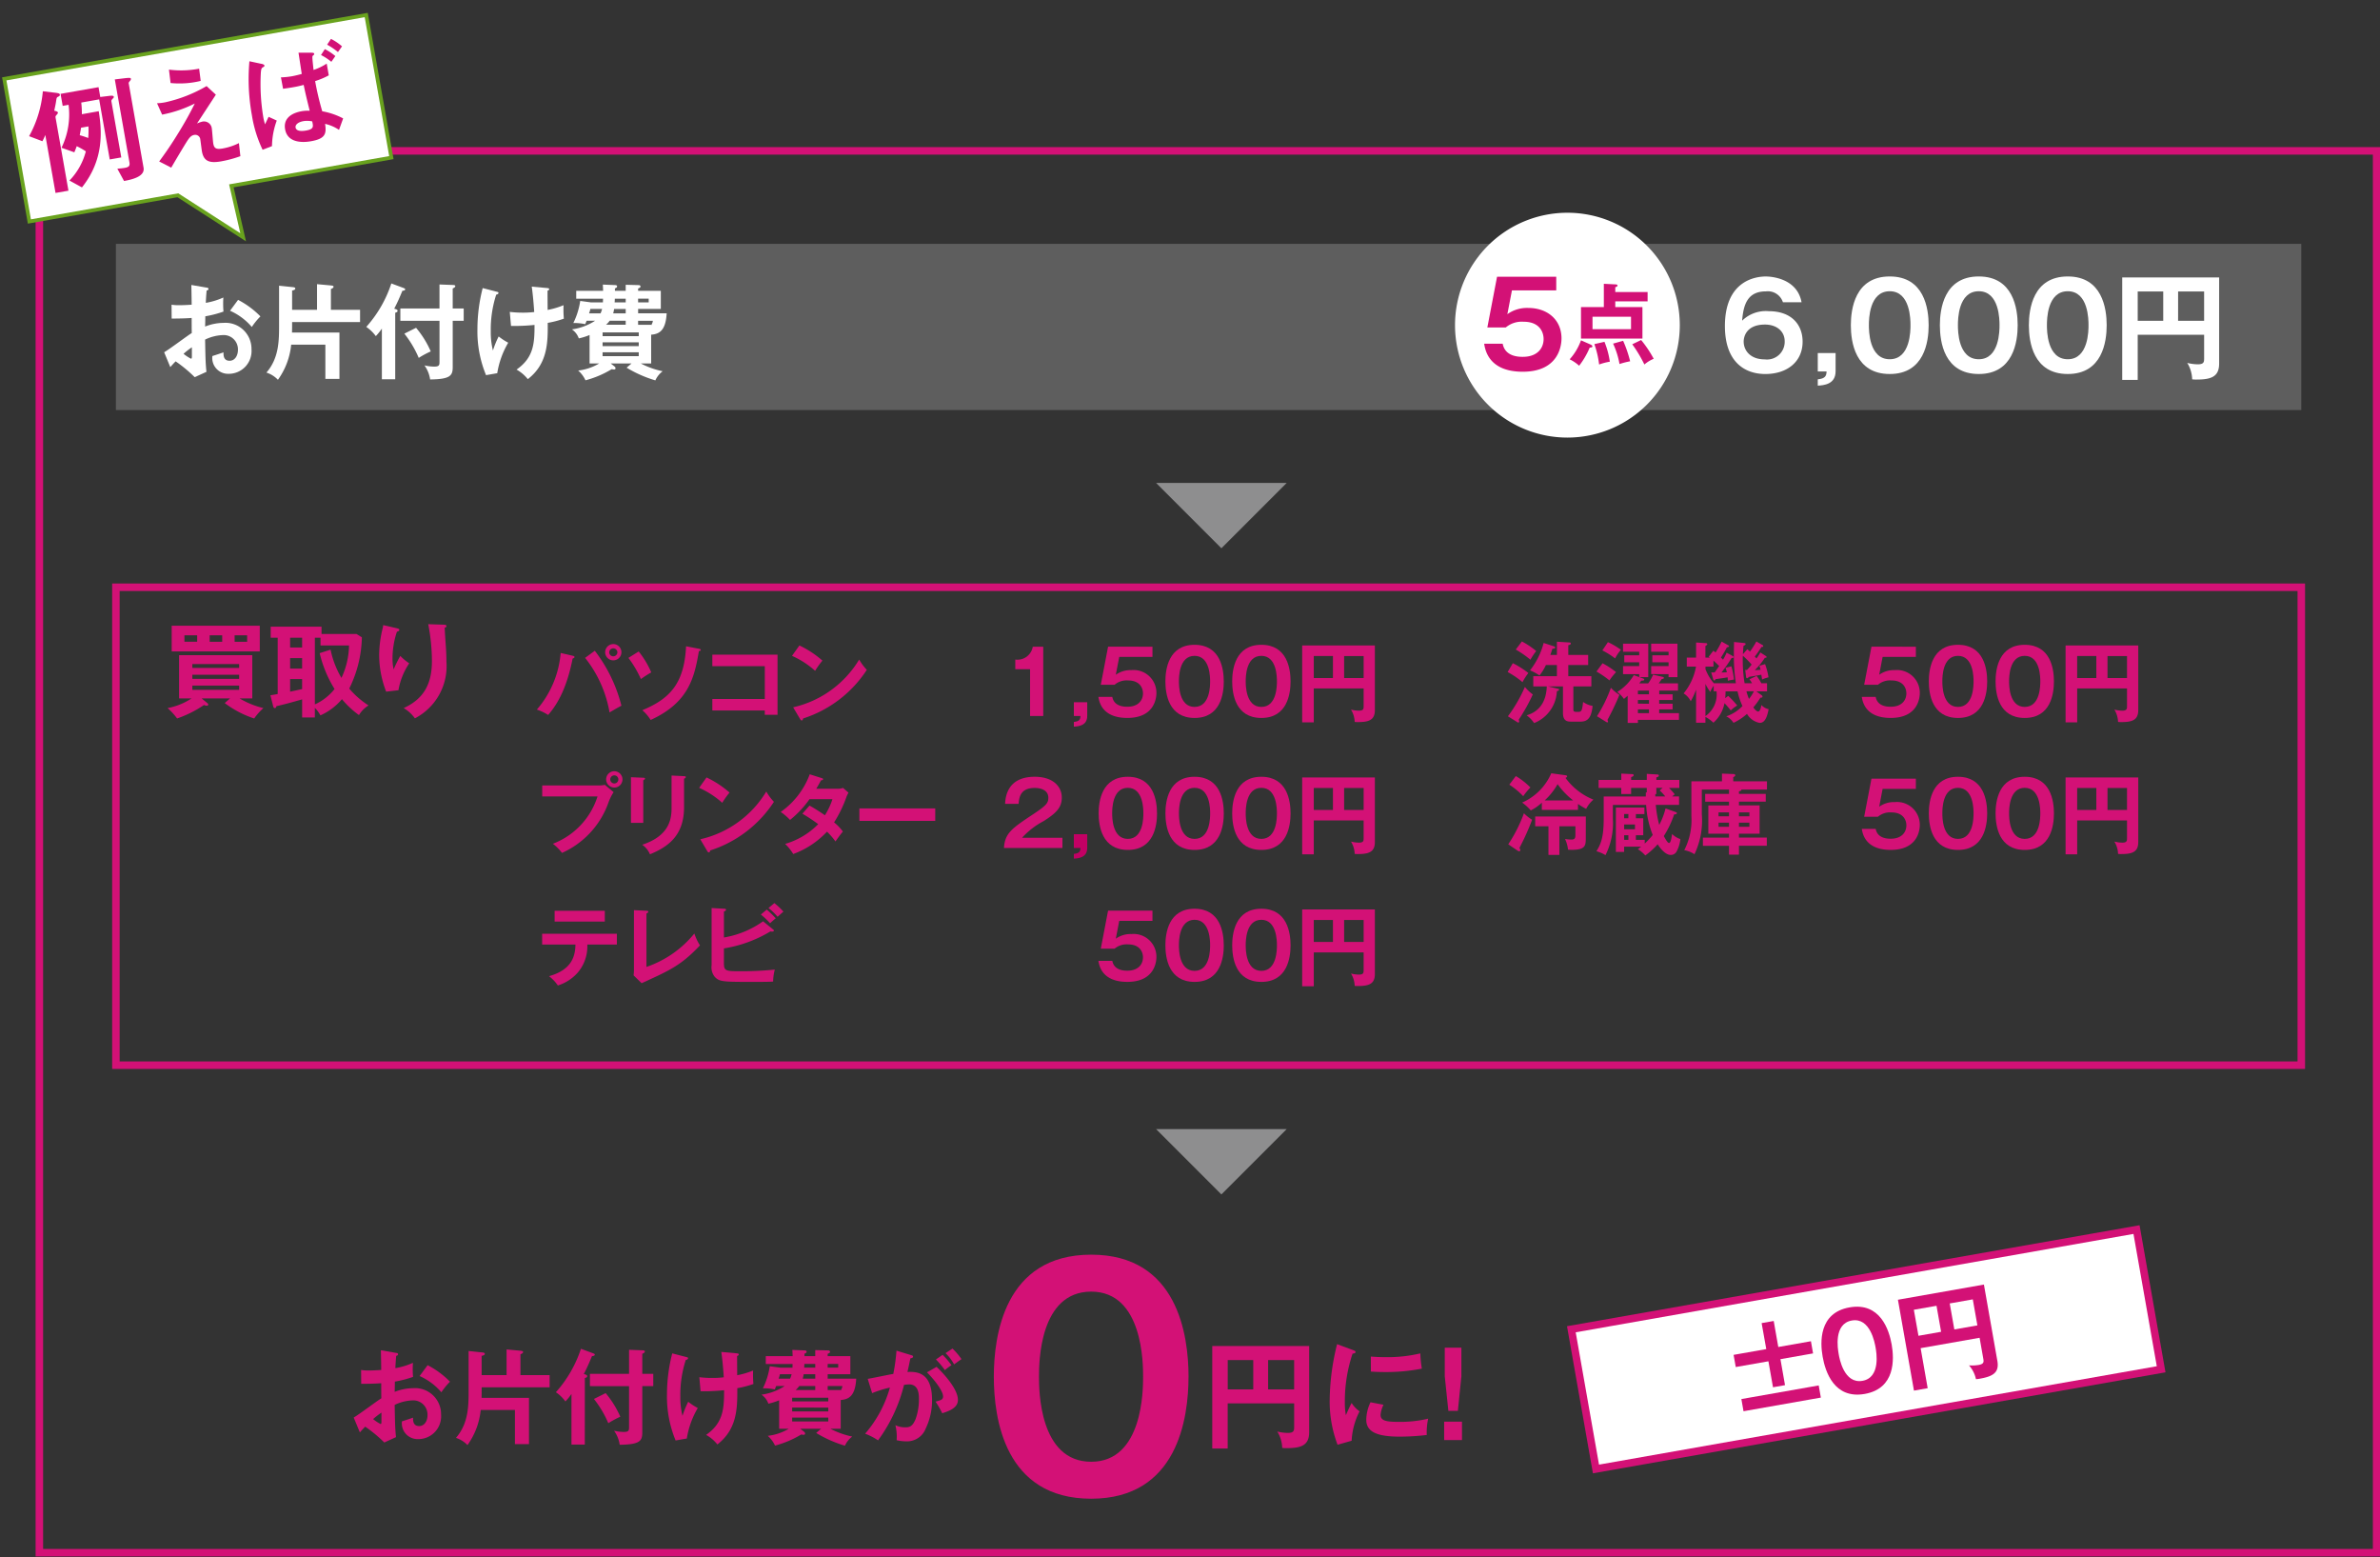 <svg xmlns="http://www.w3.org/2000/svg" xmlns:xlink="http://www.w3.org/1999/xlink" width="317" height="207.345" viewBox="0 0 317 207.345">
  <rect x="0" y="0" width="317" height="207.345" fill="#333333" stroke="none"/>
  <defs>
    <clipPath id="clip-path">
      <rect id="長方形_642" data-name="長方形 642" width="317" height="207.345" transform="translate(0 18.655)" fill="none"/>
    </clipPath>
  </defs>
  <g id="グループ_1935" data-name="グループ 1935" transform="translate(0 -18.655)" clip-path="url(#clip-path)">
    <path id="長方形_636" data-name="長方形 636" d="M-.5-.5H311.81V187.156H-.5ZM310.81.5H.5V186.156H310.81Z" transform="translate(5.242 38.744)" fill="#d31176"/>
    <path id="パス_2700" data-name="パス 2700" d="M41.413,55.037c.174.047.223.082.223.164,0,.059-.037.152-.246.2-.738,3.747-1.921,5.994-3.266,7.517a6.429,6.429,0,0,0-1.5-.715,13.207,13.207,0,0,0,3.173-7.54Zm2.927-.668a19.969,19.969,0,0,1,3.548,7.318c-.469.236-1.439.808-1.581.9a16.065,16.065,0,0,0-3.255-7.271Zm3.548.2a1.083,1.083,0,1,1-1.078-1.089,1.085,1.085,0,0,1,1.078,1.089m-1.628,0a.537.537,0,0,0,.539.539.548.548,0,0,0,.553-.539.546.546,0,0,0-1.091,0" transform="translate(34.882 50.936)" fill="#d31176"/>
    <path id="パス_2701" data-name="パス 2701" d="M44.239,54.321a11.932,11.932,0,0,1,1.675,2.784,14.182,14.182,0,0,0-1.382.89,14.307,14.307,0,0,0-1.662-2.821Zm8.032-.363c.176.035.234.082.234.15,0,.119-.129.164-.246.152-.609,3.608-1.394,6.875-6.427,9.18a5.521,5.521,0,0,0-1.113-1.3c3.7-1.533,5.584-3.571,5.83-8.511Z" transform="translate(40.831 51.08)" fill="#d31176"/>
    <path id="パス_2702" data-name="パス 2702" d="M48.594,61.634V60.1h6.99V55.736h-6.99V54.2H57.28v8.009h-1.7v-.574Z" transform="translate(46.283 51.622)" fill="#d31176"/>
    <path id="パス_2703" data-name="パス 2703" d="M55.014,53.575a12.943,12.943,0,0,1,3.067,2.015,10.776,10.776,0,0,0-.972,1.359,11.723,11.723,0,0,0-3.079-1.992Zm-.832,8.232a13.852,13.852,0,0,0,8.792-6.357,6.949,6.949,0,0,0,1.019,1.369,15.93,15.93,0,0,1-8.487,6.476c-.025.117-.037.258-.2.258-.082,0-.15-.094-.209-.2Z" transform="translate(51.461 51.027)" fill="#d31176"/>
    <path id="パス_2704" data-name="パス 2704" d="M44.52,64.047a3.711,3.711,0,0,0,.808-.082l1.171.972a6.393,6.393,0,0,0-.681,1.369,11.561,11.561,0,0,1-6.193,6.722,6.281,6.281,0,0,0-1.218-1.218,9.956,9.956,0,0,0,5.949-6.3H36.989V64.047Zm3.161-.806a1.088,1.088,0,1,1-1.089-1.091,1.1,1.1,0,0,1,1.089,1.091m-1.628,0a.539.539,0,0,0,1.078,0,.539.539,0,1,0-1.078,0" transform="translate(35.23 59.194)" fill="#d31176"/>
    <path id="パス_2705" data-name="パス 2705" d="M44.683,62.737c.141.012.234.012.234.117s-.141.176-.234.223v5.668h-1.64V62.667Zm5.432-.211c.176.012.234.047.234.107,0,.15-.152.2-.234.232v3.794c0,3.911-2.282,5.328-4.541,6.275a2.907,2.907,0,0,0-1.031-1.275c3.827-1.253,3.909-3.7,3.909-4.989V62.444Z" transform="translate(40.996 59.475)" fill="#d31176"/>
    <path id="パス_2706" data-name="パス 2706" d="M48.678,62.575a12.943,12.943,0,0,1,3.067,2.015,10.775,10.775,0,0,0-.972,1.359,11.724,11.724,0,0,0-3.079-1.991Zm-.832,8.232a13.852,13.852,0,0,0,8.792-6.357,6.95,6.95,0,0,0,1.019,1.369,15.93,15.93,0,0,1-8.487,6.476c-.025.117-.037.258-.2.258-.082,0-.15-.094-.209-.2Z" transform="translate(45.426 59.599)" fill="#d31176"/>
    <path id="パス_2707" data-name="パス 2707" d="M57.091,66.527a22.664,22.664,0,0,1,2.05,1.289,9.336,9.336,0,0,0,1.006-2.142H57.091A13.508,13.508,0,0,1,54.5,68.437a7.716,7.716,0,0,0-1.242-1.064,10.65,10.65,0,0,0,3.866-5.014l1.568.5c.141.047.211.07.211.141,0,.152-.211.152-.281.164-.187.351-.361.668-.633,1.125h2.788a2.084,2.084,0,0,0,.783-.117l.726.633a4.43,4.43,0,0,0-.246.492,16.659,16.659,0,0,1-1.673,3.466,6.666,6.666,0,0,1,1.17,1.218c-.34.4-.83,1.088-.984,1.322A9.628,9.628,0,0,0,59.42,70a11.656,11.656,0,0,1-4.495,2.976,6.87,6.87,0,0,0-1.076-1.347A10.147,10.147,0,0,0,58.251,69a22.135,22.135,0,0,0-2.107-1.394Z" transform="translate(50.729 59.394)" fill="#d31176"/>
    <rect id="長方形_637" data-name="長方形 637" width="10.104" height="1.663" transform="translate(114.464 126.296)" fill="#d31176"/>
    <path id="パス_2708" data-name="パス 2708" d="M36.984,76.162V74.732h9.954v1.429H43a5.363,5.363,0,0,1-1.322,3.792,5.914,5.914,0,0,1-2.6,1.663A5.282,5.282,0,0,0,37.9,80.375c3.161-.877,3.489-2.81,3.522-4.213Zm8.347-3.056H38.646V71.667h6.685Z" transform="translate(35.225 68.259)" fill="#d31176"/>
    <path id="パス_2709" data-name="パス 2709" d="M44.933,71.706c.152.012.246.035.246.117,0,.141-.164.211-.246.246v7.117a14.105,14.105,0,0,0,6.381-4.448,7.367,7.367,0,0,0,.748,1.58c-2.5,2.648-4,3.325-7.773,5.033L43.223,80.31a6.536,6.536,0,0,0,.047-.7V71.624Z" transform="translate(41.168 68.218)" fill="#d31176"/>
    <path id="パス_2710" data-name="パス 2710" d="M50.184,79.083c0,1.089.174,1.134,2.177,1.134a45.141,45.141,0,0,0,4.6-.221,6.5,6.5,0,0,0-.223,1.593c-.316.021-.609.045-2.411.045-4.274,0-4.731,0-5.361-.668a1.993,1.993,0,0,1-.422-1.544V71.8l1.7.094c.105,0,.223.035.223.141s-.117.164-.281.234v3.454A12.6,12.6,0,0,0,55.4,73.567l1.345,1.091a.2.2,0,0,1,.094.139c0,.094-.094.141-.269.141-.047,0-.115-.012-.2-.021a17.246,17.246,0,0,1-6.183,2.259Zm5.7-7.072a11.415,11.415,0,0,1,1.2,1.16c-.223.164-.668.574-.75.656a11.39,11.39,0,0,0-1.228-1.16Zm1.017-.867a9.265,9.265,0,0,1,1.207,1.136c-.26.223-.633.551-.773.691A8.168,8.168,0,0,0,56.121,71.8Z" transform="translate(46.238 67.761)" fill="#d31176"/>
    <path id="パス_2711" data-name="パス 2711" d="M72.985,62.886H71.23V56.658H69.262V55.369a2.071,2.071,0,0,0,2.329-1.71h1.394Z" transform="translate(65.968 51.107)" fill="#d31176"/>
    <path id="パス_2712" data-name="パス 2712" d="M75.039,57.444V59.26c0,1.3-1.148,1.4-1.781,1.439v-.631c.75-.07.867-.353.879-.787h-.879V57.444Z" transform="translate(69.774 54.712)" fill="#d31176"/>
    <path id="パス_2713" data-name="パス 2713" d="M82.133,53.659v1.359H77.706l-.457,2.376a3.373,3.373,0,0,1,2.083-.619,3.037,3.037,0,0,1,3.327,3.042c0,.726-.293,3.325-3.876,3.325-3.372,0-3.747-2.154-3.852-2.8h1.851c.244,1.31,1.638,1.31,2.013,1.31,1.417,0,2.073-.832,2.073-1.779,0-.7-.41-1.722-1.991-1.722a2.485,2.485,0,0,0-1.792.574H75.248l.972-5.07Z" transform="translate(71.369 51.107)" fill="#d31176"/>
    <path id="パス_2714" data-name="パス 2714" d="M87.279,58.4c0,1.652-.433,4.869-3.889,4.869S79.5,60.063,79.5,58.4c0-1.591.4-4.871,3.885-4.871,3.456,0,3.889,3.22,3.889,4.871m-5.973,0c0,.5,0,3.4,2.083,3.4s2.073-2.892,2.073-3.4,0-3.4-2.073-3.4-2.083,2.845-2.083,3.4" transform="translate(75.723 50.983)" fill="#d31176"/>
    <path id="パス_2715" data-name="パス 2715" d="M91.833,58.4c0,1.652-.433,4.869-3.889,4.869s-3.885-3.206-3.885-4.869c0-1.591.4-4.871,3.885-4.871,3.456,0,3.889,3.22,3.889,4.871m-5.973,0c0,.5,0,3.4,2.083,3.4s2.074-2.892,2.074-3.4,0-3.4-2.074-3.4-2.083,2.845-2.083,3.4" transform="translate(80.061 50.983)" fill="#d31176"/>
    <path id="パス_2716" data-name="パス 2716" d="M90.379,59.3V63.81H88.833V53.575h9.682v8.6c0,1.31-.771,1.6-2.247,1.6a2.726,2.726,0,0,1-.443-.023,3.325,3.325,0,0,0-.492-1.64,4.542,4.542,0,0,0,1.054.143c.631,0,.631-.258.631-.633V59.3Zm2.552-4.321H90.379v2.927h2.552Zm1.488,2.927h2.6V54.981h-2.6Z" transform="translate(84.609 51.027)" fill="#d31176"/>
    <path id="パス_2717" data-name="パス 2717" d="M80.83,70.654v1.357H73.042c.129-1.99,1.054-2.61,3.946-4.53,1.72-1.148,1.966-1.464,1.966-2.165,0-.984-.959-1.3-1.814-1.3-1.755,0-2.081,1.054-2.14,2.12H73.194c.049-.81.223-3.608,3.946-3.608,2.39,0,3.606,1.252,3.606,2.776,0,1.31-.724,2.058-2.433,3.136a10.3,10.3,0,0,0-2.86,2.214Z" transform="translate(60.677 59.555)" fill="#d31176"/>
    <path id="パス_2718" data-name="パス 2718" d="M79.593,66.444V68.26c0,1.3-1.148,1.4-1.781,1.439v-.631c.75-.07.867-.353.879-.787h-.879V66.444Z" transform="translate(65.22 63.284)" fill="#c30064"/>
    <path id="パス_2719" data-name="パス 2719" d="M87.279,67.4c0,1.652-.433,4.869-3.889,4.869S79.5,69.063,79.5,67.4c0-1.591.4-4.871,3.885-4.871,3.456,0,3.889,3.22,3.889,4.871m-5.973,0c0,.5,0,3.4,2.083,3.4s2.073-2.892,2.073-3.4,0-3.4-2.073-3.4-2.083,2.845-2.083,3.4" transform="translate(66.832 59.555)" fill="#d31176"/>
    <path id="パス_2720" data-name="パス 2720" d="M91.833,67.4c0,1.652-.433,4.869-3.889,4.869s-3.885-3.206-3.885-4.869c0-1.591.4-4.871,3.885-4.871,3.456,0,3.889,3.22,3.889,4.871m-5.973,0c0,.5,0,3.4,2.083,3.4s2.074-2.892,2.074-3.4,0-3.4-2.074-3.4-2.083,2.845-2.083,3.4" transform="translate(71.169 59.555)" fill="#d31176"/>
    <path id="パス_3399" data-name="パス 3399" d="M91.833,67.4c0,1.652-.433,4.869-3.889,4.869s-3.885-3.206-3.885-4.869c0-1.591.4-4.871,3.885-4.871,3.456,0,3.889,3.22,3.889,4.871m-5.973,0c0,.5,0,3.4,2.083,3.4s2.074-2.892,2.074-3.4,0-3.4-2.074-3.4-2.083,2.845-2.083,3.4" transform="translate(80.061 59.555)" fill="#d31176"/>
    <path id="パス_2721" data-name="パス 2721" d="M90.379,68.3V72.81H88.833V62.575h9.682v8.6c0,1.31-.771,1.6-2.247,1.6a2.725,2.725,0,0,1-.443-.023,3.325,3.325,0,0,0-.492-1.64,4.543,4.543,0,0,0,1.054.143c.631,0,.631-.258.631-.633V68.3Zm2.552-4.321H90.379v2.927h2.552Zm1.488,2.927h2.6V63.981h-2.6Z" transform="translate(84.609 59.599)" fill="#d31176"/>
    <path id="パス_2722" data-name="パス 2722" d="M82.133,71.659v1.359H77.706l-.457,2.376a3.373,3.373,0,0,1,2.083-.619,3.037,3.037,0,0,1,3.327,3.042c0,.726-.293,3.325-3.876,3.325-3.372,0-3.747-2.154-3.852-2.8h1.851c.244,1.31,1.638,1.31,2.013,1.31,1.417,0,2.073-.832,2.073-1.779,0-.7-.41-1.722-1.991-1.722a2.485,2.485,0,0,0-1.792.574H75.248l.972-5.07Z" transform="translate(71.369 68.251)" fill="#d31176"/>
    <path id="パス_2723" data-name="パス 2723" d="M87.279,76.4c0,1.652-.433,4.869-3.889,4.869S79.5,78.063,79.5,76.4c0-1.591.4-4.871,3.885-4.871,3.456,0,3.889,3.22,3.889,4.871m-5.973,0c0,.5,0,3.4,2.083,3.4s2.073-2.892,2.073-3.4,0-3.4-2.073-3.4-2.083,2.845-2.083,3.4" transform="translate(75.723 68.127)" fill="#d31176"/>
    <path id="パス_2724" data-name="パス 2724" d="M91.833,76.4c0,1.652-.433,4.869-3.889,4.869s-3.885-3.206-3.885-4.869c0-1.591.4-4.871,3.885-4.871,3.456,0,3.889,3.22,3.889,4.871m-5.973,0c0,.5,0,3.4,2.083,3.4s2.074-2.892,2.074-3.4,0-3.4-2.074-3.4-2.083,2.845-2.083,3.4" transform="translate(80.061 68.127)" fill="#d31176"/>
    <path id="パス_2725" data-name="パス 2725" d="M90.379,77.3V81.81H88.833V71.575h9.682v8.6c0,1.31-.771,1.6-2.247,1.6a2.725,2.725,0,0,1-.443-.023,3.325,3.325,0,0,0-.492-1.64,4.542,4.542,0,0,0,1.054.143c.631,0,.631-.258.631-.633V77.3Zm2.552-4.321H90.379v2.927h2.552Zm1.488,2.927h2.6V72.981h-2.6Z" transform="translate(84.609 68.171)" fill="#d31176"/>
    <path id="パス_2726" data-name="パス 2726" d="M103.539,56.194a12.525,12.525,0,0,1,2.073,1.31,7.453,7.453,0,0,0-.785,1.218,10.788,10.788,0,0,0-1.978-1.347Zm-.654,7.072a19.346,19.346,0,0,0,2.261-3.911,5.689,5.689,0,0,0,1.052,1,23.449,23.449,0,0,1-1.872,3.358,1.164,1.164,0,0,1,.059.225c0,.092-.049.164-.119.164a.172.172,0,0,1-.1-.037Zm1.861-9.965a10.682,10.682,0,0,1,1.91,1.277,7.993,7.993,0,0,0-.773,1.158,13.4,13.4,0,0,0-1.954-1.357Zm4.754,6.289c.164.035.2.057.2.127,0,.131-.211.187-.293.2a4.79,4.79,0,0,1-3.034,4.25,4.079,4.079,0,0,0-.994-1.031c.656-.209,2.575-.83,2.683-3.85h-1.8V57.925h3.149V56.44h-1.464a6.981,6.981,0,0,1-.853,1.392,6.163,6.163,0,0,0-1.265-.679,10.033,10.033,0,0,0,1.816-3.653l1.392.457c.117.035.141.082.141.141,0,.141-.187.164-.373.176-.143.492-.213.656-.271.82h.879V53.335l1.652.1c.082,0,.2.021.2.127,0,.176-.234.213-.338.234v1.3h2.646V56.44h-2.646v1.486H114v1.359h-2.4v2.96c0,.377.012.435.574.435.492,0,.586-.059.726-1.324a3.072,3.072,0,0,0,1.265.527c-.164,1.685-.726,2.095-1.64,2.095h-1.148c-.549,0-1.158-.035-1.158-1.16V59.284h-2Z" transform="translate(97.959 50.765)" fill="#d31176"/>
    <path id="パス_2727" data-name="パス 2727" d="M109.717,56.16a10.967,10.967,0,0,1,1.8,1.181,7.783,7.783,0,0,0-.879,1.1,12.8,12.8,0,0,0-1.73-1.183Zm-.738,7.048a19.237,19.237,0,0,0,1.851-3.782,5.457,5.457,0,0,0,1.134.935,32.824,32.824,0,0,1-1.6,3.35.478.478,0,0,1,.082.209c0,.049-.012.105-.094.105a.411.411,0,0,1-.2-.082Zm1.453-9.86a9.829,9.829,0,0,1,1.732,1.019,5.316,5.316,0,0,0-.773,1.148,10.412,10.412,0,0,0-1.7-1.066Zm8.616,6.945v.761h-1.79v.492h1.79v.76h-1.79V62.8h2.634v.9h-5.467v.4h-1.361V60.48c-.174.152-.3.267-.5.422a4.341,4.341,0,0,0-.888-.925,6.483,6.483,0,0,0,2.2-2.238L114.6,58V57.61h-2.155V56.532H114.6v-.5h-1.991v-.935H114.6v-.469h-2.155V53.549h3.36v4.459h-1.183l.459.164c.082.035.185.059.185.152,0,.141-.117.141-.387.152-.094.129-.139.176-.279.363h1.193a5.574,5.574,0,0,0,.656-1.16l1.242.283c.092.021.2.068.2.139,0,.105-.094.129-.3.164-.094.152-.213.328-.4.574h2.575V59.8h-2.5v.492ZM115.9,59.8h-1.474v.492H115.9Zm0,1.253h-1.474v.492H115.9Zm0,1.252h-1.474V62.8H115.9Zm.293-4.7V56.532h2.318v-.5h-2.165v-.935h2.165v-.469h-2.318V53.549h3.5v4.459h-1.183v-.4Z" transform="translate(103.732 50.811)" fill="#d31176"/>
    <path id="パス_2728" data-name="パス 2728" d="M121.354,55.219c.082.047.152.082.152.164,0,.105-.094.129-.258.117a19.923,19.923,0,0,1-1.357,1.933c.127,0,.56-.014.724-.025a4.735,4.735,0,0,0-.187-.607l.787-.187a9.481,9.481,0,0,1,.338,1.767,5.409,5.409,0,0,0-.808.152c0-.07-.021-.4-.033-.457-.469.094-1.382.211-1.617.246-.035.107-.082.176-.152.176-.094,0-.129-.094-.152-.176l-.258-.9c.094,0,.316.014.457,0,.127-.187.281-.385.6-.855-.246-.246-.5-.48-.761-.713v.795h-1.066v.34a6.575,6.575,0,0,0,1.111,1.874h2.94a23.745,23.745,0,0,1-.267-3.84c0-.678.021-1.382.021-1.65l1.265.127c.129.014.279.037.279.141s-.139.187-.279.236c-.035.328-.061.619-.082,1.123l.586-.668a3.3,3.3,0,0,1,.349.328,12.579,12.579,0,0,0,.857-1.357l.783.455c.059.037.131.082.131.164,0,.107-.1.107-.225.107-.4.607-.621.924-.9,1.287.105.105.164.176.225.246a6.97,6.97,0,0,0,.513-.795l.726.467c.068.047.105.082.105.141,0,.105-.129.105-.223.094a9.172,9.172,0,0,1-1.347,1.652c.094,0,.422-.023.773-.049-.035-.127-.07-.267-.164-.537l.761-.213a8.5,8.5,0,0,1,.457,1.757,4.132,4.132,0,0,0-.855.293c-.023-.164-.035-.279-.105-.644-.258.059-1.417.258-1.675.295a.256.256,0,0,1-.209.174c-.105,0-.131-.092-.141-.174l-.117-.939a1.282,1.282,0,0,0,.234.014c.211-.223.433-.48.621-.715a11.44,11.44,0,0,0-1.171-1.183,18.64,18.64,0,0,0,.234,3.665h1c-.152-.246-.234-.363-.353-.527l.949-.445a5.657,5.657,0,0,1,.633.972h.761v1.078h-1.429l.691.5a.26.26,0,0,1,.129.187c0,.141-.129.162-.269.152a10.643,10.643,0,0,1-.947,1.3c.221.34.492.551.642.551.281,0,.4-.691.435-.865a1.756,1.756,0,0,0,.959.549c-.246,1.312-.609,1.826-1.195,1.826a2.46,2.46,0,0,1-1.685-1.2,7.284,7.284,0,0,1-1.8,1.193,2.394,2.394,0,0,0-.961-.865,5.284,5.284,0,0,0,2.156-1.371,9.2,9.2,0,0,1-.656-1.954H120.44c-.012.527-.033.75-.045.9l.4-.3a14.185,14.185,0,0,1,1.2,1.287,4.063,4.063,0,0,0-.865.656,11.114,11.114,0,0,0-.832-.97,4.673,4.673,0,0,1-1.476,2.6,4.713,4.713,0,0,0-1.066-.773v.773h-1.242V59.716a9.8,9.8,0,0,1-.713,1.546,2.5,2.5,0,0,0-.949-1.043,7.727,7.727,0,0,0,1.65-3.573h-1.228V55.454h1.24V53.441l1.265.082c.059,0,.223.012.223.127s-.152.213-.246.246v1.558h.6l-.164-.117.621-.8a2.852,2.852,0,0,1,.293.234,12.73,12.73,0,0,0,.808-1.453l.842.471c.082.045.143.082.143.152s-.119.127-.283.139c-.34.656-.691,1.207-.795,1.371a2.615,2.615,0,0,1,.279.281,6.747,6.747,0,0,0,.48-.937Zm-3.594,8.019a3.5,3.5,0,0,0,1.476-3.3h-.375V59.2a3.2,3.2,0,0,0-.457.82,6.069,6.069,0,0,1-.644-1.066Zm5.457-3.3a8.832,8.832,0,0,0,.34,1.017,5.859,5.859,0,0,0,.656-1.017Z" transform="translate(109.394 50.765)" fill="#d31176"/>
    <path id="パス_2729" data-name="パス 2729" d="M102.892,71.742a19.3,19.3,0,0,0,2.085-4.131,6.132,6.132,0,0,0,1.088.865,31.038,31.038,0,0,1-1.685,3.747.675.675,0,0,1,.117.307c0,.092-.07.139-.164.139a.59.59,0,0,1-.269-.129Zm1.007-9.085a9.632,9.632,0,0,1,1.945,1.521,8.687,8.687,0,0,0-.961,1.16,9.991,9.991,0,0,0-1.851-1.533Zm6.568-.117c.082.012.269.035.269.152,0,.094-.139.176-.221.211a8.556,8.556,0,0,0,3.721,2.892,3.872,3.872,0,0,0-.97,1.23,9.662,9.662,0,0,1-1.089-.656v.795h-4.813V66.2a6.2,6.2,0,0,1-1.476,1.031,6.514,6.514,0,0,0-1.148-1.043,7.512,7.512,0,0,0,3.878-3.9Zm2.751,8.407c0,1.041-.115,1.533-1.908,1.533-.176,0-.3-.012-.457-.023a4.578,4.578,0,0,0-.4-1.427,5.231,5.231,0,0,0,.843.082c.387,0,.539-.129.539-.586V69.344H109.7v3.815h-1.455V69.344h-1.767v-1.3h6.744ZM111.534,65.9a10.407,10.407,0,0,1-2.074-2.165,8.715,8.715,0,0,1-1.72,2.165Z" transform="translate(97.999 59.332)" fill="#d31176"/>
    <path id="パス_2730" data-name="パス 2730" d="M115.145,68.259V70.52h-.982v.619h1.181v.492a10.862,10.862,0,0,0,1.066-1.148,12.526,12.526,0,0,1-.879-4H111.1v1.863a9.486,9.486,0,0,1-.984,4.825,4.338,4.338,0,0,0-1.209-.517c.586-.947.972-1.837.972-4.342v-2.95h5.609v-.539h.129v-.6H113.53v.808h-1.312V64.22H109.2V63.154h3.02v-.842l1.453.07c.176.012.2.1.2.141,0,.139-.211.209-.338.258v.373h2.083v-.806l1.427.082c.105.012.176.057.176.139,0,.143-.115.176-.328.246v.34h3.058V64.22h-1.369a11.079,11.079,0,0,1,.759.855c-.187.141-.246.2-.351.281h.925v1.123h-3.1a16.023,16.023,0,0,0,.459,2.669,9.684,9.684,0,0,0,.842-2.2l1.394.5c.082.035.117.061.117.131,0,.15-.246.164-.363.164a13.4,13.4,0,0,1-1.382,2.89c.351.623.541.914.7.914.221,0,.314-.609.408-1.193a2.745,2.745,0,0,0,1.1.677,4.406,4.406,0,0,1-.529,1.7.852.852,0,0,1-.759.41c-.832,0-1.615-1.226-1.734-1.416a10.178,10.178,0,0,1-1.65,1.488,4.057,4.057,0,0,0-.994-.832c.174-.129.246-.187.443-.34H112.6v.7h-1.1V66.832H115.3V67.7h-1.134v.562Zm-1.978-.562H112.6v.562h.562Zm-.562,2.025h1.439v-.631H112.6Zm0,1.417h.562V70.52H112.6Zm4.145-6.1v.316h1.324a6.2,6.2,0,0,0-.738-.8l.385-.34h-.832v.82Z" transform="translate(103.724 59.349)" fill="#d31176"/>
    <path id="パス_2731" data-name="パス 2731" d="M122.181,65.016h3.573v1.031h-3.573v.5h2.753v3.768h-2.753v.517h3.712v1.089h-3.712v1.181h-1.322V71.926H117.38V70.836h3.479v-.517h-2.753V66.551h2.753v-.5h-3.173V65.016h3.173v-.572h-3.62v3.325a10.4,10.4,0,0,1-.982,5.279,3.6,3.6,0,0,0-1.359-.539,8.721,8.721,0,0,0,.949-4.543V63.343h4.075V62.312l1.5.059c.094,0,.267.012.267.164,0,.117-.082.164-.267.246v.562h4.495v1.1H122.5c.033.141-.082.174-.318.223Zm-1.322,2.458h-1.394V68h1.394Zm0,1.371h-1.394v.549h1.394ZM122.181,68h1.392v-.529h-1.392Zm0,1.392h1.392v-.549h-1.392Z" transform="translate(109.434 59.349)" fill="#d31176"/>
    <path id="パス_2732" data-name="パス 2732" d="M134.21,53.659v1.359h-4.426l-.457,2.376a3.373,3.373,0,0,1,2.083-.619,3.037,3.037,0,0,1,3.327,3.042c0,.726-.293,3.325-3.876,3.325-3.372,0-3.747-2.154-3.852-2.8h1.851c.244,1.31,1.638,1.31,2.013,1.31,1.417,0,2.073-.832,2.073-1.779,0-.7-.41-1.722-1.991-1.722a2.485,2.485,0,0,0-1.792.574h-1.837l.972-5.07Z" transform="translate(120.969 51.107)" fill="#d31176"/>
    <path id="パス_2733" data-name="パス 2733" d="M139.356,58.4c0,1.652-.433,4.869-3.889,4.869s-3.885-3.206-3.885-4.869c0-1.591.4-4.871,3.885-4.871,3.456,0,3.889,3.22,3.889,4.871m-5.973,0c0,.5,0,3.4,2.083,3.4s2.074-2.892,2.074-3.4,0-3.4-2.074-3.4-2.083,2.845-2.083,3.4" transform="translate(125.324 50.983)" fill="#d31176"/>
    <path id="パス_2734" data-name="パス 2734" d="M143.91,58.4c0,1.652-.433,4.869-3.889,4.869s-3.885-3.206-3.885-4.869c0-1.591.4-4.871,3.885-4.871,3.456,0,3.889,3.22,3.889,4.871m-5.973,0c0,.5,0,3.4,2.083,3.4s2.074-2.892,2.074-3.4,0-3.4-2.074-3.4-2.083,2.845-2.083,3.4" transform="translate(129.661 50.983)" fill="#d31176"/>
    <path id="パス_2735" data-name="パス 2735" d="M142.457,59.3V63.81h-1.546V53.575h9.682v8.6c0,1.31-.773,1.6-2.249,1.6a2.75,2.75,0,0,1-.443-.023,3.325,3.325,0,0,0-.492-1.64,4.557,4.557,0,0,0,1.054.143c.631,0,.631-.258.631-.633V59.3Zm2.55-4.321h-2.552v2.927h2.552Zm1.488,2.927h2.6V54.981h-2.6Z" transform="translate(134.21 51.027)" fill="#d31176"/>
    <path id="パス_2736" data-name="パス 2736" d="M134.21,62.659v1.359h-4.426l-.457,2.376a3.373,3.373,0,0,1,2.083-.619,3.037,3.037,0,0,1,3.327,3.042c0,.726-.293,3.325-3.876,3.325-3.372,0-3.747-2.154-3.852-2.8h1.851c.244,1.31,1.638,1.31,2.013,1.31,1.417,0,2.073-.832,2.073-1.779,0-.7-.41-1.722-1.991-1.722a2.485,2.485,0,0,0-1.792.574h-1.837l.972-5.07Z" transform="translate(120.969 59.679)" fill="#d31176"/>
    <path id="パス_2737" data-name="パス 2737" d="M139.356,67.4c0,1.652-.433,4.869-3.889,4.869s-3.885-3.206-3.885-4.869c0-1.591.4-4.871,3.885-4.871,3.456,0,3.889,3.22,3.889,4.871m-5.973,0c0,.5,0,3.4,2.083,3.4s2.074-2.892,2.074-3.4,0-3.4-2.074-3.4-2.083,2.845-2.083,3.4" transform="translate(125.324 59.555)" fill="#d31176"/>
    <path id="パス_2738" data-name="パス 2738" d="M143.91,67.4c0,1.652-.433,4.869-3.889,4.869s-3.885-3.206-3.885-4.869c0-1.591.4-4.871,3.885-4.871,3.456,0,3.889,3.22,3.889,4.871m-5.973,0c0,.5,0,3.4,2.083,3.4s2.074-2.892,2.074-3.4,0-3.4-2.074-3.4-2.083,2.845-2.083,3.4" transform="translate(129.661 59.555)" fill="#d31176"/>
    <path id="パス_2739" data-name="パス 2739" d="M142.457,68.3V72.81h-1.546V62.575h9.682v8.6c0,1.31-.773,1.6-2.249,1.6a2.749,2.749,0,0,1-.443-.023,3.325,3.325,0,0,0-.492-1.64,4.557,4.557,0,0,0,1.054.143c.631,0,.631-.258.631-.633V68.3Zm2.55-4.321h-2.552v2.927h2.552Zm1.488,2.927h2.6V63.981h-2.6Z" transform="translate(134.21 59.599)" fill="#d31176"/>
    <path id="パス_2740" data-name="パス 2740" d="M93.73,111.368c0,5.506-1.445,16.246-12.966,16.246S67.8,116.915,67.8,111.368c0-5.313,1.33-16.248,12.968-16.248,11.521,0,12.966,10.742,12.966,16.248m-19.919,0c0,1.679,0,11.326,6.953,11.326,6.914,0,6.914-9.647,6.914-11.326s0-11.328-6.914-11.328-6.953,9.493-6.953,11.328" transform="translate(64.572 90.597)" fill="#d31176"/>
    <path id="パス_2741" data-name="パス 2741" d="M84.756,108.985v6.01H82.7V101.351h12.91V112.81c0,1.747-1.029,2.138-3,2.138a3.683,3.683,0,0,1-.594-.031,4.373,4.373,0,0,0-.656-2.185,6.092,6.092,0,0,0,1.406.187c.843,0,.843-.344.843-.843v-3.091Zm3.405-5.762h-3.4v3.9h3.4Zm1.98,3.9h3.466v-3.9H90.141Z" transform="translate(78.764 96.531)" fill="#d31176"/>
    <path id="パス_2742" data-name="パス 2742" d="M93.788,102c.234.094.359.125.359.266,0,.156-.156.187-.39.219a19.82,19.82,0,0,0-1.029,6.478,8.715,8.715,0,0,0,.139,1.718c.047-.125.515-1.187.765-1.624a3.76,3.76,0,0,0,1.06,1.107,9.534,9.534,0,0,0-1.06,3.919l-1.874.533a16.091,16.091,0,0,1-1.047-6.058,31.578,31.578,0,0,1,.984-7.337Zm4.088,7.29a3.774,3.774,0,0,0-.389,1.343c0,.779.717.935,2.405.935a16.087,16.087,0,0,0,3.932-.422,8.679,8.679,0,0,0-.187,2.171,30.884,30.884,0,0,1-3.622.219c-3.122,0-4.434-.7-4.434-2.247a5.488,5.488,0,0,1,.564-2.327Zm-1.685-6.416c.439.031.984.078,1.859.078a18.909,18.909,0,0,0,4.729-.5,15.837,15.837,0,0,0,.205,2.029,24.6,24.6,0,0,1-4.9.455c-.859,0-1.421-.033-1.89-.064Z" transform="translate(86.397 96.41)" fill="#d31176"/>
    <path id="パス_2743" data-name="パス 2743" d="M100.892,113.763H98.518v-2.45h2.374Zm-.078-12.3v3.807l-.469,4.608H99.08L98.6,105.27v-3.807Z" transform="translate(93.833 96.638)" fill="#d31176"/>
    <path id="パス_2744" data-name="パス 2744" d="M19.747,61.91H15.973l.752.615c.109.1.125.135.125.191,0,.123-.111.164-.207.164a.99.99,0,0,1-.355-.1A15.111,15.111,0,0,1,12.7,64.577a8.345,8.345,0,0,0-1.271-1.382A8.691,8.691,0,0,0,14.62,61.91H12.965V56.152h9.749V61.91H21.032A11.17,11.17,0,0,0,24.2,63.195a7.4,7.4,0,0,0-1.23,1.382,13.335,13.335,0,0,1-3.926-2.052Zm3.965-6.263H11.979V52.228H23.713ZM15.372,53.5H13.677v.861h1.695Zm5.592,3.829H14.73v.521h6.234ZM14.73,59.3h6.234v-.547H14.73Zm0,1.464h6.234V60.2H14.73Zm2.31-6.4h1.667V53.5H17.039Zm3.323,0H22.03V53.5H20.362Z" transform="translate(10.888 49.744)" fill="#d31176"/>
    <path id="パス_2745" data-name="パス 2745" d="M30.63,53.713a16.022,16.022,0,0,1-1.683,6.822,11.374,11.374,0,0,0,2.571,2.245,3.741,3.741,0,0,0-1.273,1.285,12,12,0,0,1-2.269-2.12,8.053,8.053,0,0,1-2.87,2.159,4.117,4.117,0,0,0-.74-1V64.38H22.672V61.974c-1.451.41-2.011.574-3.446.914,0,.207-.125.246-.193.246-.15,0-.189-.15-.219-.246l-.367-1.462c.367-.055.517-.082.97-.164V53.768h-.931V52.292h6.769v.97h4.651Zm-7.958.055h-1.6v1.3h1.6Zm0,2.706h-1.6v1.4h1.6Zm0,2.792h-1.6v1.681c.519-.109,1.066-.232,1.6-.344Zm3.788-3.913a12.208,12.208,0,0,0,1.449,3.762,10.6,10.6,0,0,0,1.011-4.323h-3.8V53.768h-.752v8.874a7.015,7.015,0,0,0,2.624-2.05,15.88,15.88,0,0,1-1.982-4.774Z" transform="translate(17.57 49.805)" fill="#d31176"/>
    <path id="パス_2746" data-name="パス 2746" d="M28.178,52.654c.219.057.369.082.369.232s-.178.207-.314.234a11.311,11.311,0,0,0-.59,3.542,6.754,6.754,0,0,0,.15,1.476,17.431,17.431,0,0,1,.888-1.79,6.988,6.988,0,0,0,1.191.984,9.14,9.14,0,0,0-1.437,3.583l-1.638.191a13.557,13.557,0,0,1-.931-4.895,15.018,15.018,0,0,1,.439-3.432,3.442,3.442,0,0,0,.1-.535Zm6.318-.463c.2.014.328.027.328.191s-.137.176-.232.205c.014.451.15,2.419.178,2.829.025.385.055,1,.055,1.683a7.836,7.836,0,0,1-4.2,7.562,4.821,4.821,0,0,0-1.492-1.367c2.651-1.218,3.76-3.186,3.76-6.263a26.09,26.09,0,0,0-.492-4.908Z" transform="translate(24.636 49.644)" fill="#d31176"/>
    <path id="パス_2747" data-name="パス 2747" d="M96.265,42.489l-8.7,8.7-8.7-8.7Z" transform="translate(75.118 40.468)" fill="#8e8e8f"/>
    <path id="パス_2748" data-name="パス 2748" d="M96.265,86.556l-8.7,8.7-8.7-8.7Z" transform="translate(75.118 82.44)" fill="#8e8e8f"/>
    <rect id="長方形_638" data-name="長方形 638" width="76.438" height="18.889" transform="translate(209.293 195.649) rotate(-10)" fill="#fff"/>
    <path id="長方形_639" data-name="長方形 639" d="M-.5-.5H76.938V19.389H-.5ZM75.938.5H.5V18.389H75.938Z" transform="translate(209.293 195.649) rotate(-10)" fill="#d31176"/>
    <path id="パス_2749" data-name="パス 2749" d="M123.609,99.642l.609,3.464,4.348-.767.285,1.621-4.346.767.609,3.46-1.6.283-.611-3.46-4.35.765-.287-1.621,4.352-.767L122,99.925Zm5.994,8.581.285,1.621-10.3,1.816-.285-1.621Z" transform="translate(112.637 94.904)" fill="#d31176"/>
    <path id="パス_2750" data-name="パス 2750" d="M133.612,103.711c.344,1.952.5,5.85-3.585,6.572s-5.262-2.983-5.609-4.951c-.336-1.882-.545-5.844,3.581-6.572,4.085-.72,5.27,3,5.613,4.951m-7.062,1.246c.1.6.709,4.016,3.173,3.581s1.849-3.854,1.744-4.448-.711-4.016-3.163-3.583-1.868,3.8-1.753,4.45" transform="translate(118.347 93.976)" fill="#d31176"/>
    <path id="パス_2751" data-name="パス 2751" d="M132.5,105.629l.939,5.33-1.827.322-2.136-12.1,11.453-2.021,1.792,10.166c.273,1.55-.58,2.06-2.323,2.366a3.2,3.2,0,0,1-.529.064,3.986,3.986,0,0,0-.927-1.835,5.591,5.591,0,0,0,1.277-.055c.748-.131.7-.435.619-.879l-.484-2.741Zm2.116-5.643-3.02.531.615,3.464,3.017-.533Zm2.372,3.151,3.073-.541-.613-3.464-3.073.543Z" transform="translate(123.315 92.537)" fill="#d31176"/>
    <rect id="長方形_640" data-name="長方形 640" width="291.079" height="22.127" transform="translate(15.438 51.125)" fill="#5e5e5e"/>
    <path id="長方形_641" data-name="長方形 641" d="M-.5-.5H291.579V64.138H-.5ZM290.579.5H.5V63.138H290.579Z" transform="translate(15.438 96.849)" fill="#d31176"/>
    <path id="パス_2752" data-name="パス 2752" d="M48.5,10.579.29,19.08,3.638,38.067l19.778-3.489,8.694,5.592-1.57-6.847,21.311-3.757Z" transform="translate(0.276 10.076)" fill="#fff"/>
    <path id="パス_2753" data-name="パス 2753" d="M48.706,10.289l3.435,19.48-21.3,3.754,1.648,7.189-9.128-5.871L3.435,38.357,0,18.877Zm2.856,19.074L48.3,10.868.579,19.283l3.262,18.5,19.628-3.463,8.261,5.313-1.491-6.506Z" transform="translate(0.276 10.076)" fill="#69a21e"/>
    <path id="パス_2754" data-name="パス 2754" d="M5.934,17.334c-.264.127-.277.131-.344.568-.053.422-.18.966-.256,1.332.148.035.459.092.484.246.01.045.018.092-.127.262-.117.131-.213.226-.187.379l1.722,9.764-1.722.3L4.143,22.469a6.326,6.326,0,0,1-.39.83l-1.767-.67a15.159,15.159,0,0,0,1.829-5.982l1.716.205c.471.059.529.127.549.234s-.029.182-.146.248m7.24.246c-.2.211-.254.267-.223.437l1.312,7.439-1.537.271-1.41-8-2.384.422a13.3,13.3,0,0,1,.082,1.554l2.247-.4c.412,2.608.734,6.418-2.239,10.145l-1.663-.912a8.776,8.776,0,0,0,2.183-3.887,9.046,9.046,0,0,0-1.214-.689c-.119.336-.185.492-.318.816L6.3,24.168a10.1,10.1,0,0,0,.941-5.717l-.783.141-.283-1.6,5.057-.89.23,1.306,1.148-.139c.4-.055.627-.047.658.121.014.078-.043.135-.1.191M8.907,21.5c-.076.49-.1.556-.178,1a10.982,10.982,0,0,1,1.13.371,11.571,11.571,0,0,0,.029-1.544Zm6.549-6.273c-.2.238-.221.277-.205.367l1.978,11.225c.191,1.074-1.189,1.525-2.6,1.775l-.89-1.634c.361-.033.719-.064.978-.111.631-.109.707-.312.623-.789L13.4,15.07l1.38-.166c.732-.08.744-.02.765.1a.352.352,0,0,1-.088.223" transform="translate(1.892 14.16)" fill="#d31176"/>
    <path id="パス_2755" data-name="パス 2755" d="M21.814,25.889a15.627,15.627,0,0,1-2.571.691c-1.572.277-2.321-.033-2.552-1.341-.043-.246-.176-1.349-.215-1.58a.678.678,0,0,0-.818-.6c-.449.078-.7.455-1.023.957-.652,1.05-1.494,2.482-2.032,3.4L11,26.592c.945-1.293,1.628-2.269,2.786-4.17.994-1.648,1.427-2.5,1.956-3.546a16.843,16.843,0,0,1-4.35,1.48l-.679-1.515a7.07,7.07,0,0,0,1.1-.129,19.092,19.092,0,0,0,5.5-2.157L18.547,17.7c-1.111,1.7-1.248,1.917-2.511,3.835a4.208,4.208,0,0,1,.75-.258A1.049,1.049,0,0,1,18,22.139c.055.324.152,1.781.205,2.072.107.617.367.808,1.244.654a7.986,7.986,0,0,0,2.171-.715ZM16.528,15.867a11.958,11.958,0,0,1-4.01.281L12.3,14.362a12.7,12.7,0,0,0,4.02-.123Z" transform="translate(10.203 13.562)" fill="#d31176"/>
    <path id="パス_2756" data-name="パス 2756" d="M19.621,22.582l1.088.5a10.168,10.168,0,0,0-.636,3.4l-1.248.49a16.574,16.574,0,0,1-1.431-4.616,26.906,26.906,0,0,1-.328-7.171l1.583.34c.027-.006.392.074.418.226.02.109-.053.154-.254.267-.172.109-.193.351-.226.707a26.738,26.738,0,0,0,.32,5.855,6.986,6.986,0,0,0,.242,1Zm8.015-5.522a9.885,9.885,0,0,1-1.816.765,37.308,37.308,0,0,0,.947,4.02,9.458,9.458,0,0,1,2.784.951L29,24.32a5.475,5.475,0,0,0-1.857-.8c.2,1.3.062,1.972-1.859,2.312-.445.078-3.089.543-3.464-1.593-.256-1.447.851-2.163,2.22-2.405a4.847,4.847,0,0,1,1.054-.061c-.508-2.066-.572-2.339-.8-3.44a14.067,14.067,0,0,1-1.388.308c-.459.082-.97.154-1.357.207l-.283-1.519a10.461,10.461,0,0,0,1.449-.144c.492-.088,1.006-.225,1.322-.312-.115-.758-.324-2.115-.431-2.825l1.695,0c.349,0,.375.062.392.154a.109.109,0,0,1-.016.1,2.155,2.155,0,0,0-.178.158c-.078.094-.064.267.109,1.882a7.614,7.614,0,0,0,1.753-.845Zm-3.38,6.1c-.709.125-1.105.482-1.041.849s.5.562,1.4.4c1.045-.185.97-.519.816-1.22a3.33,3.33,0,0,0-1.179-.031m3.727-7.9a7.051,7.051,0,0,0-1.378-.9l.51-.789a7.222,7.222,0,0,1,1.4.925Zm.881-1.3a9.492,9.492,0,0,0-1.441-.982l.512-.771A7.194,7.194,0,0,1,29.4,13.2Z" transform="translate(16.154 11.627)" fill="#d31176"/>
    <path id="パス_2757" data-name="パス 2757" d="M16.817,29.332c.18.027.285.041.285.191s-.148.178-.246.205c-.082.945-.094,1.367-.107,1.64a9.423,9.423,0,0,0,2.337-.711,12.794,12.794,0,0,0,.016,1.874,14.431,14.431,0,0,1-2.421.629c0,.219-.014,1.164-.027,1.367a6.759,6.759,0,0,1,2.448-.492,3.466,3.466,0,0,1,3.731,3.514,3.034,3.034,0,0,1-3.073,3.268,2.1,2.1,0,0,1-2.136-2.366c.262-.082,1.148-.367,1.478-.492,0,.371-.016,1.121.82,1.121.681,0,1.107-.656,1.107-1.462a1.9,1.9,0,0,0-2.038-1.956,5.921,5.921,0,0,0-2.337.6c.053,2.845.068,3.159.178,4.293l-1.56.711a18.542,18.542,0,0,0-2.542-2.107c-.287.289-.437.453-.711.767L11.2,37.946c.629-.342,3.118-2.228,3.678-2.556-.014-.67-.014-1.341-.014-2.011-.861.07-1.925.082-2.665.082l-.014-1.845a6.251,6.251,0,0,0,1.052.066c.6,0,1.423-.053,1.626-.066,0-.629-.027-1.943-.041-2.626Zm-3.036,8.821a5.447,5.447,0,0,0,1,.656c.1,0,.113-.164.113-.3V37.29a9.779,9.779,0,0,0-1.111.863m7.263-7.181a11.778,11.778,0,0,1,2.977,2.2,8.941,8.941,0,0,0-1.148,1.41,8.1,8.1,0,0,0-2.9-2.161Z" transform="translate(10.664 27.611)" fill="#fff"/>
    <path id="パス_2758" data-name="パス 2758" d="M30.646,32.353v1.628H21.595c0,.531,0,.9-.016,1.394H27.9v6.168H26.025V36.988H21.472a9.6,9.6,0,0,1-1.765,4.678,3.666,3.666,0,0,0-1.531-.959c1.683-1.941,1.683-4.293,1.683-6.33V29.139l1.831.191c.137.014.328.043.328.178,0,.18-.219.232-.424.275v2.569h3.321V28.934l1.767.164c.26.029.435.041.435.178s-.176.248-.353.3v2.776Z" transform="translate(17.312 27.558)" fill="#fff"/>
    <path id="パス_2759" data-name="パス 2759" d="M28.841,41.642H27.064V34.9a8.147,8.147,0,0,1-.806,1,5.182,5.182,0,0,0-1.271-1.228,16.241,16.241,0,0,0,3.337-5.785l1.585.586c.137.057.26.1.26.193,0,.164-.246.191-.369.191-.437,1.052-.683,1.6-1.093,2.392.342.082.449.15.449.289,0,.107-.082.189-.314.246Zm9.122-9.421v1.64H36.5v6.154c0,1.121-.287,1.626-3.009,1.654a4.289,4.289,0,0,0-.754-1.874A5.884,5.884,0,0,0,34,39.959c.711,0,.74-.189.74-.654V33.862H29.526v-1.64h5.211v-3.2l1.79.068c.232.014.314.053.314.148,0,.125-.1.207-.342.314v2.669Zm-6.345,2.569a12.807,12.807,0,0,1,1.956,3.145,12.159,12.159,0,0,0-1.6.863,13.919,13.919,0,0,0-1.915-3.229Z" transform="translate(23.799 27.511)" fill="#fff"/>
    <path id="パス_2760" data-name="パス 2760" d="M35.166,29.787c.15.039.205.055.205.15,0,.178-.232.219-.3.232a15.171,15.171,0,0,0-.724,4.895,10.137,10.137,0,0,0,.289,2.544,12.326,12.326,0,0,1,.763-1.872,7.706,7.706,0,0,0,1.273.832,11.578,11.578,0,0,0-1.462,4.061l-1.492.26a15.257,15.257,0,0,1-1.148-6.125,22.074,22.074,0,0,1,.7-5.469Zm6.591-.506c.275.027.369.041.369.164s-.137.178-.219.191c0,.861.014,2.569.014,2.569a10.834,10.834,0,0,0,2.12-.629,14.556,14.556,0,0,0,.039,1.792,12.748,12.748,0,0,1-2.146.56c.016,2.544.027,5.428-2.653,7.493a5.135,5.135,0,0,0-1.5-1.273c2.312-1.613,2.394-3.54,2.394-5.947a27.088,27.088,0,0,1-3.132.137l-.164-1.872a13.727,13.727,0,0,0,1.695.1,12.545,12.545,0,0,0,1.56-.082c-.068-1.054-.18-2.353-.328-3.38Z" transform="translate(31.02 27.718)" fill="#fff"/>
    <path id="パス_2761" data-name="パス 2761" d="M49.572,39.463H48.19A11.006,11.006,0,0,0,51.1,40.5a3.156,3.156,0,0,0-.97,1.216A16.171,16.171,0,0,1,46.3,40.026l.656-.562H44.183l.519.41a.306.306,0,0,1,.123.234c0,.15-.15.164-.205.164s-.26-.043-.314-.043a13.083,13.083,0,0,1-3.485,1.478,3.9,3.9,0,0,0-.972-1.3,6.981,6.981,0,0,0,2.8-.945H41.368V35.676a8.223,8.223,0,0,1-1.435.451,2.431,2.431,0,0,0-.918-1.2,7.519,7.519,0,0,0,3.091-1.15H40.971c-.043.125-.1.246-.18.453a7.038,7.038,0,0,0-1.587-.15,9.9,9.9,0,0,0,.918-2.94l1.423.191h1.6c0-.082.014-.424.014-.492H39.589V29.795h3.583c-.014-.258-.014-.422-.041-.832l1.656.068c.053,0,.246.014.246.164,0,.178-.18.232-.289.271v.328H46.18v-.806l1.695.043c.15,0,.273.053.273.178,0,.15-.094.189-.314.271v.314h3.022V32.2H47.834v.588h3.8c-.125,2.31-.986,2.763-2.066,2.845ZM42.83,32.792a3.342,3.342,0,0,0,.205-.588H41.477a5.173,5.173,0,0,1-.178.588Zm.273,3.034h4.815v-.492H43.1Zm4.813.82H43.1v.508h4.815Zm0,1.328H43.1v.521h4.815ZM46.18,34.309v-.535H44.046a3.218,3.218,0,0,1-.478.535Zm0-2.1H44.636a4.647,4.647,0,0,1-.125.588H46.18Zm-1.449-1.369c0,.082-.014.41-.029.492H46.18v-.492Zm3.1.492h1.41v-.494h-1.41Zm1.738,3.05a1.424,1.424,0,0,0,.232-.6h-1.97v.535h1.738Z" transform="translate(37.16 27.586)" fill="#fff"/>
    <path id="パス_2762" data-name="パス 2762" d="M125.4,31.845a2.113,2.113,0,0,0-2.263-1.453c-2.421,0-3,1.7-3.171,3.9a4.521,4.521,0,0,1,3.544-1.263c3.046,0,4.51,1.81,4.51,4.059,0,2.669-2.058,4.307-4.963,4.307-2.825,0-5.385-1.685-5.385-6.385,0-5.885,3.87-6.6,5.447-6.6.453,0,4.153.109,4.762,3.434Zm-5.229,5.229c0,1.187.888,2.374,2.808,2.374a2.358,2.358,0,0,0,2.655-2.405c0-1.341-1.078-2.232-2.624-2.232-2.511,0-2.839,1.654-2.839,2.263" transform="translate(112.075 27.06)" fill="#fff"/>
    <path id="パス_2763" data-name="パス 2763" d="M126.38,33.632v2.419c0,1.734-1.531,1.872-2.374,1.921v-.843c1-.094,1.156-.469,1.171-1.047h-1.171v-2.45Z" transform="translate(118.109 32.033)" fill="#fff"/>
    <path id="パス_2764" data-name="パス 2764" d="M136.626,34.9c0,2.2-.576,6.494-5.182,6.494s-5.182-4.276-5.182-6.494c0-2.122.529-6.494,5.182-6.494,4.606,0,5.182,4.293,5.182,6.494m-7.96,0c0,.672,0,4.528,2.778,4.528,2.763,0,2.763-3.856,2.763-4.528s0-4.526-2.763-4.526-2.778,3.794-2.778,4.526" transform="translate(120.258 27.06)" fill="#fff"/>
    <path id="パス_2765" data-name="パス 2765" d="M142.7,34.9c0,2.2-.576,6.494-5.182,6.494s-5.182-4.276-5.182-6.494c0-2.122.529-6.494,5.182-6.494,4.606,0,5.182,4.293,5.182,6.494m-7.96,0c0,.672,0,4.528,2.778,4.528,2.763,0,2.763-3.856,2.763-4.528s0-4.526-2.763-4.526-2.778,3.794-2.778,4.526" transform="translate(126.042 27.06)" fill="#fff"/>
    <path id="パス_2766" data-name="パス 2766" d="M148.771,34.9c0,2.2-.576,6.494-5.182,6.494s-5.182-4.276-5.182-6.494c0-2.122.529-6.494,5.182-6.494,4.606,0,5.182,4.293,5.182,6.494m-7.96,0c0,.672,0,4.528,2.778,4.528,2.763,0,2.763-3.856,2.763-4.528s0-4.526-2.763-4.526-2.778,3.794-2.778,4.526" transform="translate(131.825 27.06)" fill="#fff"/>
    <path id="パス_2767" data-name="パス 2767" d="M146.837,36.109v6.01h-2.062V28.475h12.91V39.932c0,1.747-1.029,2.14-3,2.14a3.683,3.683,0,0,1-.594-.031,4.374,4.374,0,0,0-.656-2.185,6.091,6.091,0,0,0,1.406.187c.843,0,.843-.344.843-.843V36.109Zm3.4-5.762h-3.4v3.9h3.4Zm1.98,3.9h3.466v-3.9H152.22Z" transform="translate(137.891 27.121)" fill="#fff"/>
    <path id="パス_2768" data-name="パス 2768" d="M29.749,101.984c.178.027.287.041.287.191s-.15.178-.246.205c-.082.943-.1,1.367-.109,1.64a9.477,9.477,0,0,0,2.339-.711,12.642,12.642,0,0,0,.014,1.874,14.386,14.386,0,0,1-2.421.629c0,.217-.014,1.162-.027,1.367a6.753,6.753,0,0,1,2.448-.492,3.468,3.468,0,0,1,3.733,3.514,3.036,3.036,0,0,1-3.077,3.268,2.1,2.1,0,0,1-2.134-2.366c.26-.082,1.15-.367,1.478-.492,0,.371-.014,1.121.82,1.121.683,0,1.107-.656,1.107-1.462a1.9,1.9,0,0,0-2.038-1.956,5.921,5.921,0,0,0-2.337.6c.055,2.843.068,3.157.178,4.293l-1.558.711a18.534,18.534,0,0,0-2.544-2.107c-.287.289-.437.453-.711.767l-.822-1.984c.629-.342,3.12-2.228,3.68-2.556-.014-.672-.014-1.341-.014-2.013-.861.07-1.929.082-2.667.082l-.014-1.845a6,6,0,0,0,1.052.068c.6,0,1.421-.055,1.628-.068,0-.629-.029-1.941-.043-2.626ZM26.713,110.8a5.425,5.425,0,0,0,1,.658c.1,0,.111-.164.111-.3v-1.216a10.151,10.151,0,0,0-1.109.861m7.261-7.179a11.73,11.73,0,0,1,2.981,2.2,8.851,8.851,0,0,0-1.15,1.41,8.1,8.1,0,0,0-2.9-2.163Z" transform="translate(22.981 96.807)" fill="#d31176"/>
    <path id="パス_2769" data-name="パス 2769" d="M43.579,105v1.626H34.526c0,.533,0,.9-.014,1.4H40.83v6.166H38.958v-4.553H34.4a9.6,9.6,0,0,1-1.765,4.678,3.666,3.666,0,0,0-1.531-.959c1.683-1.943,1.683-4.293,1.683-6.332V101.79l1.831.191c.137.014.328.041.328.178,0,.178-.219.232-.424.275V105h3.323v-3.419l1.765.164c.26.027.435.041.435.178s-.176.246-.353.3V105Z" transform="translate(29.628 96.754)" fill="#d31176"/>
    <path id="パス_2770" data-name="パス 2770" d="M41.775,114.294H40v-6.742a7.878,7.878,0,0,1-.806,1,5.221,5.221,0,0,0-1.271-1.23,16.207,16.207,0,0,0,3.337-5.783l1.585.586c.137.057.26.1.26.191,0,.166-.246.193-.369.193-.437,1.052-.683,1.6-1.093,2.392.342.082.451.15.451.289,0,.107-.082.189-.314.246Zm9.12-9.421v1.638H49.433v6.156c0,1.121-.287,1.626-3.009,1.652a4.3,4.3,0,0,0-.752-1.872,5.884,5.884,0,0,0,1.259.164c.709,0,.738-.189.738-.654v-5.445H42.458v-1.638H47.67v-3.2l1.79.068c.232.014.314.055.314.15,0,.125-.1.207-.342.314v2.669Zm-6.343,2.569a12.88,12.88,0,0,1,1.954,3.143,12.643,12.643,0,0,0-1.6.863,13.874,13.874,0,0,0-1.915-3.227Z" transform="translate(36.116 96.709)" fill="#d31176"/>
    <path id="パス_2771" data-name="パス 2771" d="M48.1,102.438c.15.039.205.053.205.15,0,.178-.232.217-.3.23a15.19,15.19,0,0,0-.724,4.9,10.125,10.125,0,0,0,.287,2.544,12.418,12.418,0,0,1,.765-1.874,7.725,7.725,0,0,0,1.273.834,11.539,11.539,0,0,0-1.462,4.061l-1.492.26a15.264,15.264,0,0,1-1.15-6.125,22.036,22.036,0,0,1,.7-5.471Zm6.591-.508c.273.029.369.041.369.164s-.137.18-.219.193c0,.861.014,2.569.014,2.569a10.969,10.969,0,0,0,2.12-.629,13.825,13.825,0,0,0,.039,1.792,12.8,12.8,0,0,1-2.146.56c.014,2.544.027,5.428-2.653,7.494a5.1,5.1,0,0,0-1.5-1.273c2.312-1.613,2.394-3.542,2.394-5.949a27.122,27.122,0,0,1-3.132.139l-.164-1.874a13.291,13.291,0,0,0,1.695.1,12.03,12.03,0,0,0,1.558-.084c-.066-1.052-.178-2.351-.328-3.378Z" transform="translate(43.335 96.914)" fill="#d31176"/>
    <path id="パス_2772" data-name="パス 2772" d="M62.5,112.114h-1.38a11.132,11.132,0,0,0,2.913,1.041,3.178,3.178,0,0,0-.972,1.216,16.251,16.251,0,0,1-3.829-1.695l.658-.562H57.115l.519.41a.312.312,0,0,1,.123.234c0,.15-.15.164-.205.164s-.26-.043-.314-.043a13.132,13.132,0,0,1-3.487,1.478,3.9,3.9,0,0,0-.97-1.3,6.921,6.921,0,0,0,2.8-.943H54.3v-3.788a8.341,8.341,0,0,1-1.435.451,2.421,2.421,0,0,0-.916-1.2,7.557,7.557,0,0,0,3.091-1.15H53.9c-.041.125-.1.246-.178.453a7.039,7.039,0,0,0-1.587-.15,9.972,9.972,0,0,0,.918-2.94l1.423.191h1.6c0-.082.014-.424.014-.492H52.521v-1.041H56.1c-.014-.258-.014-.422-.043-.832l1.656.066c.055,0,.246.016.246.166,0,.178-.178.23-.287.271v.328h1.437v-.806l1.695.041c.15,0,.273.055.273.18,0,.15-.1.189-.314.271v.314h3.022v2.407H60.766v.59h3.8c-.123,2.31-.984,2.761-2.066,2.843Zm-6.74-6.672a3.214,3.214,0,0,0,.2-.59H54.407a4.835,4.835,0,0,1-.178.59Zm.271,3.034h4.815v-.492H56.033Zm4.815.82H56.033v.508h4.815Zm0,1.328H56.033v.519h4.815Zm-1.736-3.665v-.535H56.978a3.394,3.394,0,0,1-.478.535Zm0-2.107H57.566a4.593,4.593,0,0,1-.123.59h1.669Zm-1.451-1.367c0,.082-.014.41-.027.492h1.478v-.492Zm3.1.492h1.408v-.492H60.766Zm1.736,3.05a1.4,1.4,0,0,0,.232-.6H60.766v.535H62.5Z" transform="translate(49.477 96.782)" fill="#d31176"/>
    <path id="パス_2773" data-name="パス 2773" d="M65.144,102.4c.15.043.26.082.26.193,0,.1-.07.2-.357.232-.123.588-.26,1.271-.394,1.82,1.57-.1,3.28.3,3.28,3.758a8.647,8.647,0,0,1-.847,3.774,2.662,2.662,0,0,1-2.626,1.7,5.671,5.671,0,0,1-1.246-.15,6.369,6.369,0,0,0-.164-2,2.925,2.925,0,0,0,1.246.285c.588,0,1-.039,1.437-1.08a7.624,7.624,0,0,0,.451-2.667c0-.574,0-1.97-1.314-1.97a6.148,6.148,0,0,0-.67.068,21,21,0,0,1-3.46,7.386,8.163,8.163,0,0,0-1.722-.888,15.975,15.975,0,0,0,3.3-6.14,14.92,14.92,0,0,0-2.366.738l-.588-1.9c.547-.082,2.913-.586,3.405-.656a24.22,24.22,0,0,0,.424-3.1Zm3.389,1.56c.957.9,2.845,2.954,2.845,4.4,0,1.082-1.175,1.478-2.091,1.779a11.944,11.944,0,0,0-.888-1.546c.75-.2,1-.273,1-.7,0-.711-1.134-2.2-2.146-3.2Zm.806-1.6a10,10,0,0,1,1.177,1.38,8.1,8.1,0,0,0-.877.656,11.279,11.279,0,0,0-1.189-1.421Zm1.314-.836a9.048,9.048,0,0,1,1.2,1.41c-.383.258-.451.314-.984.7a6.247,6.247,0,0,0-1.136-1.5Z" transform="translate(56.211 96.694)" fill="#d31176"/>
    <path id="パス_2774" data-name="パス 2774" d="M129.2,39.03a14.969,14.969,0,1,1-14.969-14.967A14.97,14.97,0,0,1,129.2,39.03" transform="translate(94.537 22.919)" fill="#fff"/>
    <path id="パス_2775" data-name="パス 2775" d="M110.848,28.429v1.812h-5.9l-.609,3.169a4.489,4.489,0,0,1,2.778-.828c2.56,0,4.432,1.578,4.432,4.059,0,.968-.389,4.434-5.166,4.434-4.5,0-5-2.872-5.135-3.733h2.466c.328,1.749,2.187,1.749,2.687,1.749,1.886,0,2.763-1.107,2.763-2.372,0-.935-.549-2.3-2.655-2.3a3.307,3.307,0,0,0-2.388.765h-2.45l1.294-6.759Z" transform="translate(96.433 27.077)" fill="#d31176"/>
    <path id="パス_2776" data-name="パス 2776" d="M109.843,36.987c.105.047.269.141.269.246,0,.164-.258.174-.363.174a10.55,10.55,0,0,1-1.406,2.413,5.322,5.322,0,0,0-1.263-.855,7.509,7.509,0,0,0,1.509-2.528Zm7.62-6.978v1.24h-4.307v.763h3.618V36.2h-8.185v-4.19h3.044v-3.1l1.6.082c.129.012.223.047.223.164,0,.07-.082.141-.3.211v.644Zm-7.339,4.942h5.129V33.3h-5.129Zm1.591,1.685a11,11,0,0,1,.715,2.646,7.8,7.8,0,0,0-1.427.375,12.43,12.43,0,0,0-.633-2.716ZM114.2,36.5a15.965,15.965,0,0,1,.935,2.728,10.737,10.737,0,0,0-1.417.365,10.766,10.766,0,0,0-.853-2.718Zm2.4-.105a15.2,15.2,0,0,1,1.673,2.5,4.533,4.533,0,0,0-1.24.761,17.669,17.669,0,0,0-1.615-2.692Z" transform="translate(101.988 27.533)" fill="#d31176"/>
  </g>
</svg>
